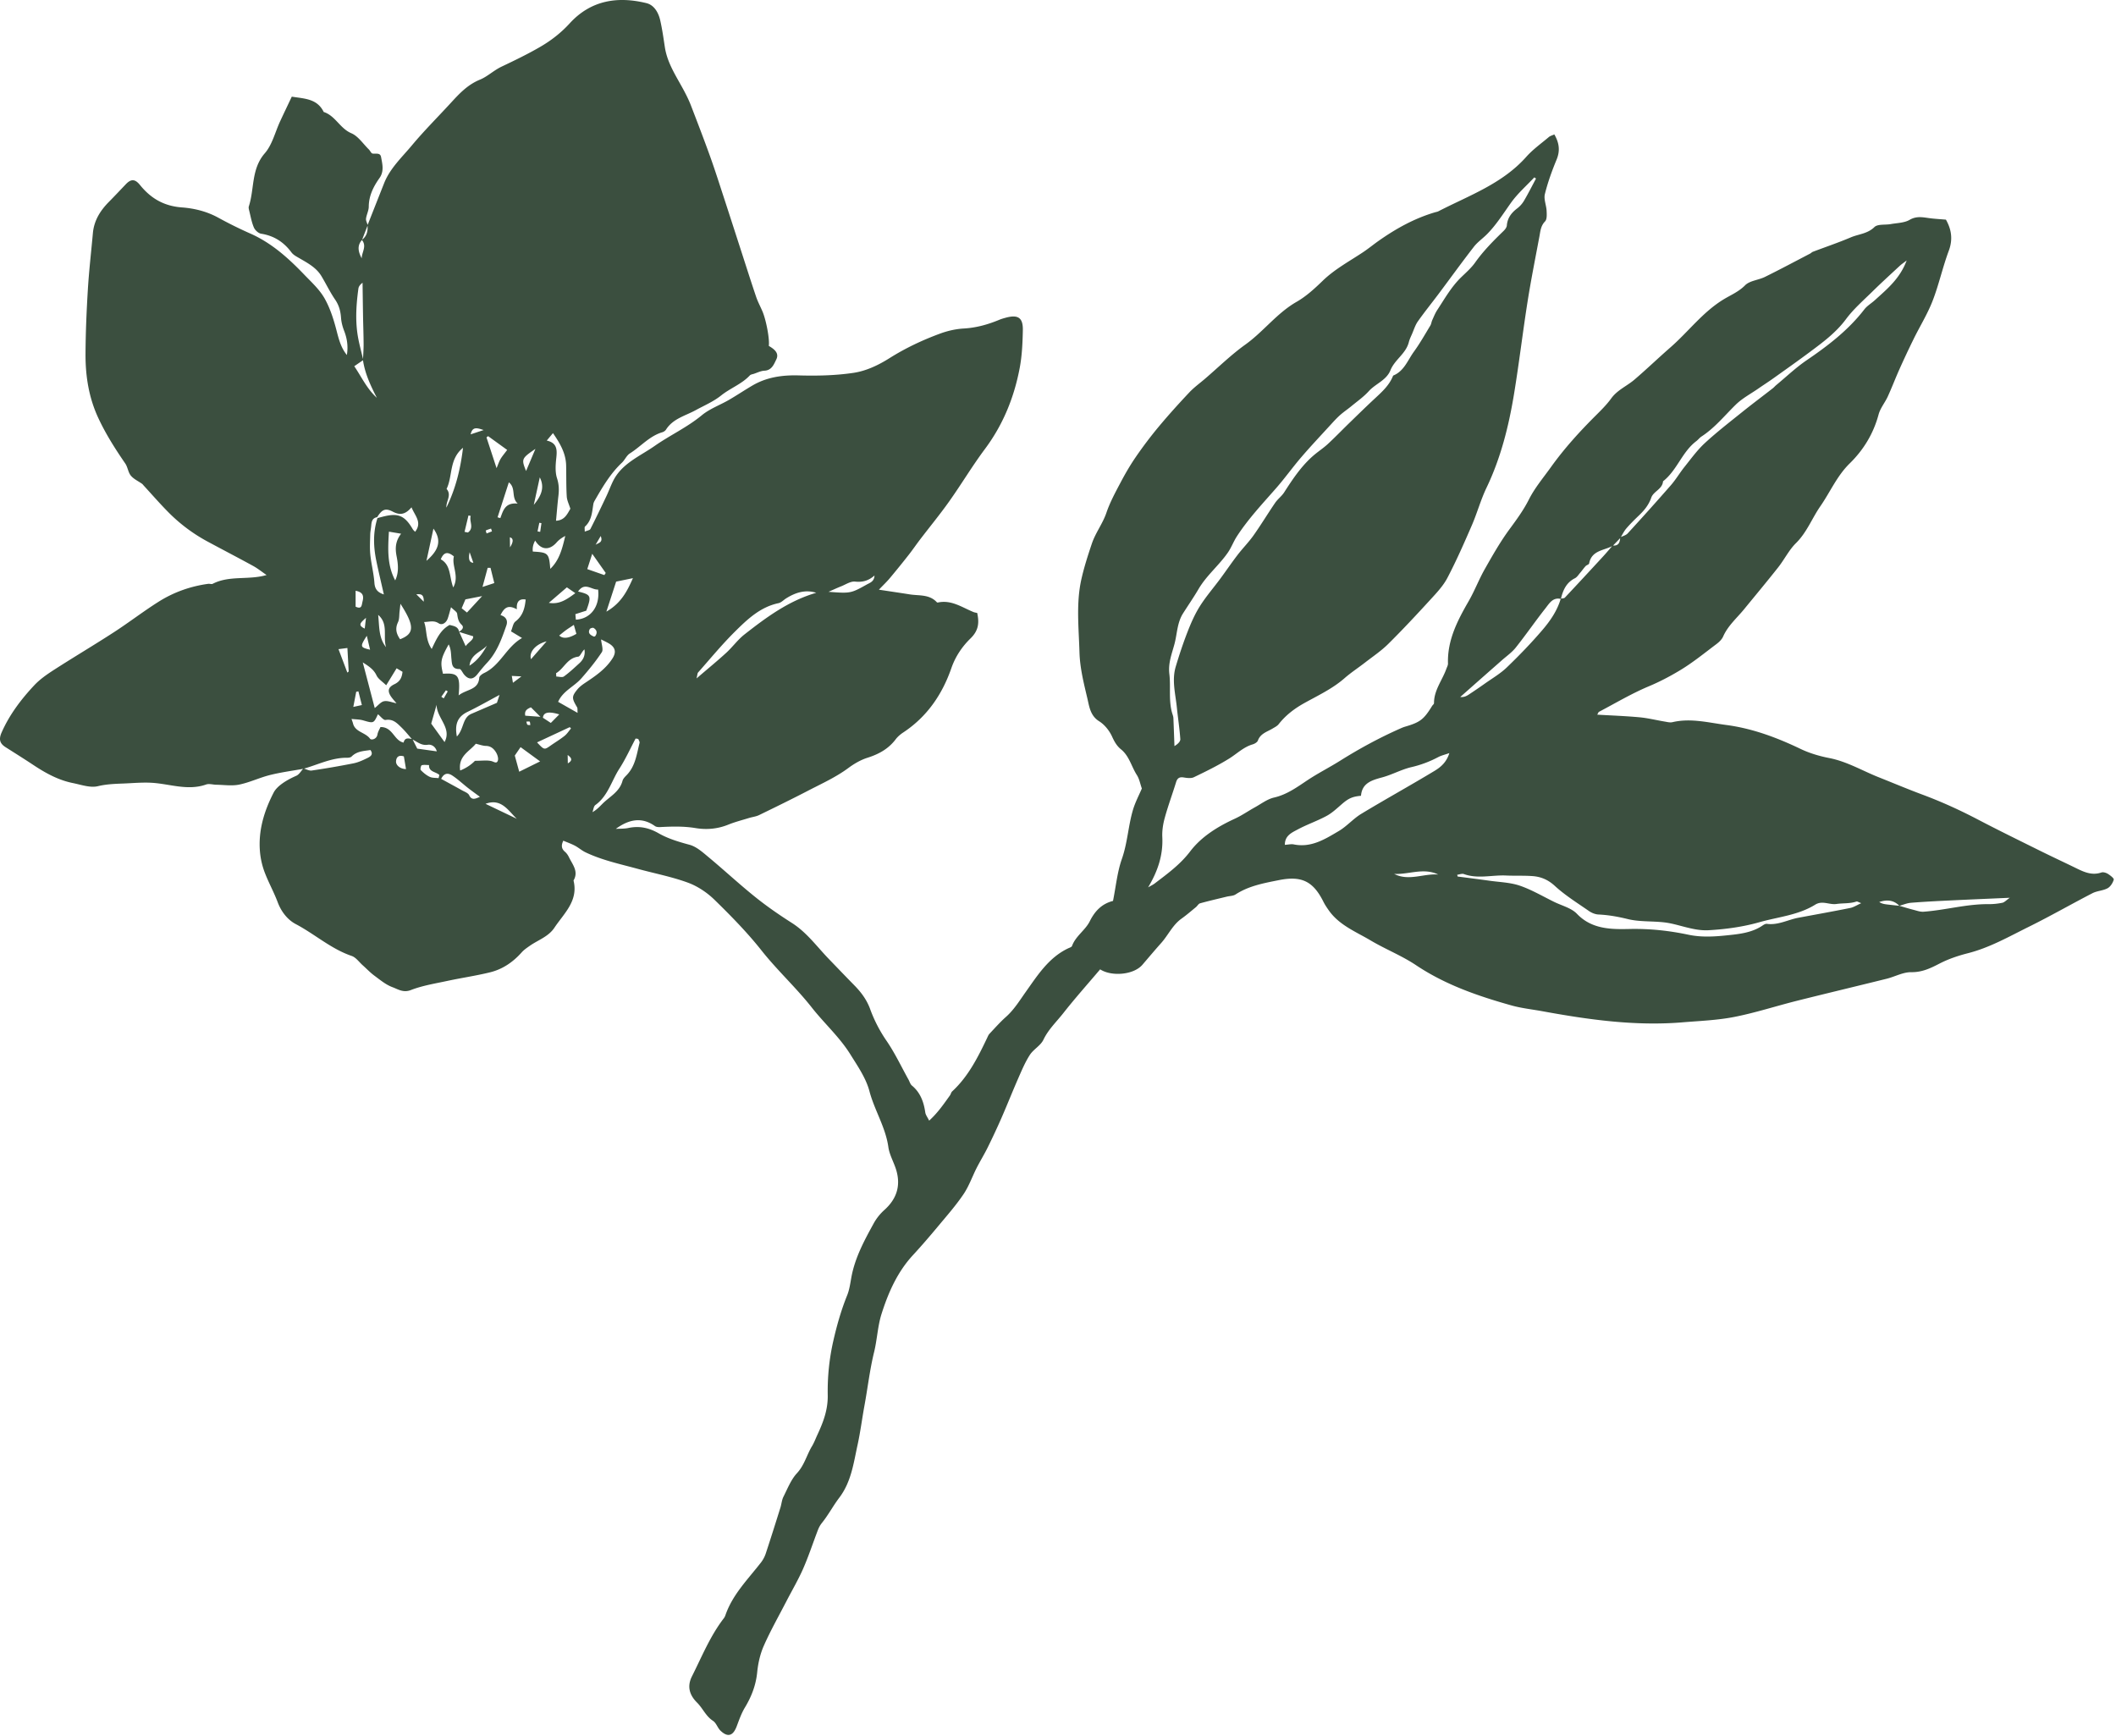 <svg xmlns="http://www.w3.org/2000/svg" width="468" height="384" fill="none"><path d="M81.281 49.822c1.223-3.097 2.443-6.196 3.67-9.291 1.315-3.32 3.925-5.717 6.136-8.367 2.659-3.186 5.605-6.132 8.42-9.188 1.951-2.12 3.8-4.199 6.669-5.371 1.609-.658 3.048-2.055 4.753-2.864 2.903-1.377 5.807-2.78 8.581-4.395 2.394-1.393 4.577-3.088 6.487-5.179 4.657-5.102 10.572-6.05 16.988-4.47 1.681.415 2.638 2.068 3.028 3.764.452 1.967.728 3.975 1.035 5.973.571 3.723 2.729 6.735 4.411 9.963.495.95.968 1.921 1.352 2.92 1.456 3.787 2.916 7.573 4.285 11.392 1.101 3.07 2.083 6.184 3.099 9.284 1.213 3.706 2.405 7.419 3.607 11.128 1.134 3.501 2.244 7.01 3.422 10.497.374 1.108.938 2.151 1.402 3.23.811 1.887 1.624 6.127 1.411 7.652 1.059.64 2.396 1.516 1.649 3.016-.507 1.018-.974 2.393-2.618 2.47-.798.036-1.581.447-2.368.7-.294.093-.665.138-.855.341-1.808 1.929-4.333 2.82-6.367 4.45-1.67 1.338-3.722 2.206-5.625 3.246-2.299 1.255-5.012 1.864-6.551 4.292-.169.266-.514.495-.823.586-2.852.847-4.748 3.16-7.163 4.675-.733.461-1.115 1.446-1.774 2.068-2.439 2.303-4.139 5.128-5.79 7.993-.21.364-.456.748-.521 1.149-.286 1.78-.358 3.615-1.841 4.965-.166.151-.044.617-.063 1.13.543-.239 1.11-.301 1.252-.58 1.228-2.405 2.391-4.843 3.547-7.284.51-1.076.917-2.201 1.44-3.271 1.922-3.932 5.915-5.504 9.205-7.805 3.398-2.377 7.207-4.116 10.453-6.799 1.736-1.435 3.989-2.234 5.973-3.383 1.756-1.017 3.445-2.151 5.196-3.18 3.177-1.865 6.605-2.35 10.282-2.248 4.032.112 8.125.026 12.103-.568 2.786-.416 5.463-1.68 7.943-3.243 3.519-2.217 7.288-3.998 11.19-5.433 1.662-.612 3.467-1.029 5.23-1.128 2.775-.157 5.351-.88 7.878-1.93.473-.196.972-.339 1.468-.471 2.676-.716 3.792.01 3.735 2.77-.058 2.796-.178 5.632-.697 8.37-1.233 6.506-3.668 12.52-7.68 17.898-2.796 3.747-5.202 7.783-7.909 11.6-2.044 2.881-4.294 5.614-6.439 8.423-.86 1.126-1.656 2.301-2.532 3.415a206.793 206.793 0 0 1-4.161 5.136c-.693.825-1.481 1.569-2.417 2.55 2.44.37 4.639.693 6.835 1.039 2.052.323 4.306-.047 5.951 1.707.053.057.162.114.228.099 3.007-.67 5.368 1.068 7.918 2.107.227.093.48.12.813.2.458 2.149.344 3.859-1.502 5.65-1.818 1.765-3.319 3.969-4.212 6.542-2.023 5.826-5.375 10.745-10.62 14.218-.625.414-1.24.922-1.688 1.516-1.601 2.129-3.743 3.298-6.25 4.094-1.501.477-2.95 1.321-4.225 2.265-2.757 2.04-5.856 3.435-8.866 4.996-3.598 1.867-7.24 3.651-10.887 5.422-.681.331-1.481.41-2.217.637-1.545.477-3.12.88-4.615 1.484-2.359.953-4.788 1.153-7.238.748-2.609-.43-5.203-.358-7.815-.219-.38.02-.853-.017-1.144-.224-2.962-2.107-5.821-1.453-8.659.625.926-.059 1.875-.01 2.774-.2 2.403-.506 4.53-.069 6.683 1.163 2.113 1.21 4.471 1.907 6.859 2.552 1.544.417 2.924 1.676 4.217 2.75 3.473 2.888 6.785 5.972 10.305 8.798 2.576 2.068 5.311 3.96 8.1 5.733 3.295 2.093 5.521 5.216 8.157 7.948 1.881 1.95 3.754 3.909 5.653 5.842 1.504 1.532 2.735 3.158 3.506 5.255a31.248 31.248 0 0 0 3.593 6.975c1.868 2.71 3.281 5.733 4.889 8.622.25.448.391 1.024.759 1.327 1.887 1.558 2.619 3.635 2.96 5.955.08.542.48 1.037.854 1.802 1.924-1.747 3.238-3.69 4.603-5.587.194-.269.25-.66.482-.874 3.578-3.307 5.702-7.557 7.752-11.859.147-.308.277-.649.505-.891 1.193-1.266 2.349-2.579 3.645-3.734 1.803-1.608 3.015-3.608 4.395-5.551 2.594-3.648 5.057-7.57 9.362-9.612.305-.145.763-.275.852-.52.801-2.211 2.94-3.478 3.93-5.47 1.14-2.293 2.692-3.876 5.137-4.496.642-3.183.934-6.364 1.961-9.288 1.249-3.554 1.399-7.292 2.45-10.842.501-1.692 1.351-3.28 1.966-4.733-.365-1.025-.549-2.117-1.099-2.974-1.204-1.875-1.677-4.207-3.505-5.684-.941-.761-1.469-1.708-1.98-2.829-.596-1.309-1.651-2.631-2.859-3.387-1.956-1.225-2.177-3.228-2.591-4.991-.792-3.373-1.66-6.731-1.761-10.281-.154-5.419-.772-10.857.434-16.195.591-2.614 1.426-5.209 2.289-7.778.827-2.461 2.411-4.445 3.233-6.862.79-2.327 1.991-4.529 3.145-6.715 1.03-1.953 2.147-3.875 3.401-5.69a91.776 91.776 0 0 1 5.043-6.656c2.165-2.594 4.437-5.103 6.753-7.564 1.046-1.111 2.309-2.02 3.475-3.019 2.96-2.54 5.762-5.3 8.922-7.56 4.017-2.875 6.969-6.955 11.324-9.447 2.113-1.21 3.987-2.925 5.751-4.636 2.674-2.594 5.916-4.32 8.964-6.351 1.192-.795 2.302-1.712 3.476-2.536 3.834-2.696 7.897-4.947 12.422-6.28.247-.073.513-.106.737-.22 6.8-3.504 14.153-6.085 19.456-12.052 1.46-1.644 3.302-2.95 4.995-4.38.297-.251.722-.35 1.208-.575 1.085 1.89 1.315 3.6.498 5.574-1.025 2.478-1.948 5.026-2.591 7.624-.28 1.13.322 2.454.383 3.697.039.794.107 1.88-.344 2.343-.95.975-1.023 2.126-1.238 3.277-.899 4.822-1.868 9.633-2.631 14.477-1.072 6.8-1.876 13.643-2.995 20.435-1.177 7.144-2.926 14.135-6.087 20.727-1.284 2.68-2.069 5.595-3.254 8.328-1.696 3.913-3.418 7.826-5.395 11.599-.932 1.78-2.393 3.319-3.771 4.823-3.04 3.32-6.112 6.619-9.31 9.785-1.561 1.546-3.424 2.791-5.17 4.146-1.482 1.151-3.068 2.181-4.476 3.413-2.669 2.336-5.844 3.816-8.895 5.511-2.181 1.212-4.134 2.684-5.688 4.669-.325.416-.865.679-1.336.963-1.213.732-2.692 1.091-3.267 2.666-.139.379-.718.715-1.161.846-2.019.592-3.47 2.068-5.186 3.134-2.495 1.55-5.153 2.851-7.805 4.127-.621.299-1.514.175-2.251.055-.953-.155-1.413.149-1.693 1.058-.808 2.621-1.764 5.2-2.493 7.842-.381 1.376-.619 2.861-.551 4.279.19 3.948-.951 7.477-3.14 11.129.673-.393 1.087-.579 1.439-.848 2.814-2.153 5.633-4.171 7.871-7.114 2.48-3.26 6.087-5.485 9.889-7.231 1.526-.7 2.92-1.683 4.396-2.497 1.407-.777 2.767-1.836 4.282-2.18 2.831-.644 5.117-2.333 7.369-3.829 2.34-1.554 4.823-2.805 7.182-4.284 4.241-2.661 8.62-5.047 13.194-7.079.387-.171.776-.348 1.181-.467 3.366-.985 4.161-1.589 6.009-4.593.132-.215.424-.413.423-.618-.017-2.862 1.82-5.048 2.722-7.572.142-.398.38-.809.368-1.208-.155-5.173 2.114-9.508 4.593-13.814 1.308-2.272 2.243-4.758 3.537-7.04 1.708-3.012 3.429-6.046 5.474-8.829 1.567-2.131 3.091-4.203 4.299-6.596 1.287-2.549 3.185-4.796 4.863-7.141 2.957-4.133 6.363-7.879 9.961-11.46 1.19-1.186 2.399-2.386 3.377-3.74 1.357-1.878 3.467-2.727 5.136-4.154 2.701-2.31 5.264-4.78 7.943-7.116 4.017-3.504 7.222-7.904 11.884-10.7 1.578-.945 3.252-1.64 4.638-3.042 1.033-1.046 2.962-1.152 4.401-1.862 3.35-1.653 6.647-3.416 9.962-5.141.227-.118.411-.33.645-.42 2.798-1.06 5.639-2.02 8.392-3.188 1.726-.733 3.684-.78 5.211-2.274.724-.708 2.386-.435 3.614-.658 1.41-.256 2.994-.252 4.167-.936 1.537-.897 2.918-.572 4.421-.373 1.114.149 2.24.206 3.617.327 1.159 2.055 1.606 4.267.632 6.873-1.358 3.64-2.181 7.48-3.585 11.1-1.13 2.911-2.807 5.608-4.193 8.424a202.86 202.86 0 0 0-3.135 6.674c-.896 1.998-1.671 4.05-2.582 6.04-.62 1.355-1.655 2.571-2.032 3.976-1.138 4.235-3.324 7.827-6.402 10.84-2.805 2.748-4.301 6.317-6.475 9.451-1.859 2.68-2.995 5.797-5.4 8.167-1.551 1.528-2.549 3.603-3.917 5.338-2.47 3.131-5.028 6.193-7.553 9.28-1.606 1.962-3.573 3.633-4.635 6.035-.291.659-.91 1.241-1.505 1.688-2.627 1.973-5.189 4.067-7.991 5.758-2.207 1.333-4.509 2.546-6.936 3.562-3.79 1.589-7.355 3.715-11.004 5.635-.182.095-.257.393-.408.641 3.169.187 6.272.295 9.359.581 1.848.171 3.669.631 5.506.936.584.097 1.218.272 1.766.143 4.03-.947 7.947.1 11.887.618 5.802.762 11.194 2.781 16.452 5.298 1.981.948 4.166 1.595 6.328 2.015 3.932.765 7.321 2.807 10.961 4.254 3.208 1.275 6.391 2.62 9.625 3.824 4.204 1.566 8.27 3.409 12.244 5.491 4.531 2.373 9.129 4.619 13.712 6.893 2.505 1.244 5.042 2.425 7.559 3.647 1.927.935 3.806 1.985 6.098 1.207.406-.138 1.036.052 1.434.298.53.329 1.387.989 1.304 1.281-.205.723-.731 1.563-1.37 1.907-1.013.547-2.309.561-3.336 1.091-4.703 2.426-9.297 5.067-14.039 7.411-4.405 2.177-8.692 4.641-13.533 5.871-2.143.545-4.292 1.271-6.249 2.282-2.009 1.038-3.858 1.938-6.267 1.905-1.8-.025-3.599.996-5.423 1.45-6.628 1.649-13.275 3.225-19.899 4.889-4.614 1.159-9.158 2.647-13.817 3.56-3.75.734-7.621.876-11.445 1.193-10.467.866-20.758-.581-31.011-2.459-2.268-.415-4.586-.654-6.796-1.273-7.411-2.076-14.635-4.566-21.134-8.909-3.157-2.11-6.768-3.529-10.047-5.474-3.258-1.934-6.921-3.358-9.229-6.626-.434-.614-.862-1.244-1.196-1.914-2.26-4.533-4.816-5.808-9.844-4.798-3.321.666-6.665 1.26-9.593 3.168-.532.347-1.299.329-1.956.489-1.969.48-3.946.934-5.898 1.475-.355.098-.591.58-.914.844-1.051.861-2.08 1.755-3.185 2.542-1.979 1.411-2.938 3.65-4.501 5.396-1.41 1.577-2.768 3.201-4.147 4.806-1.944 2.263-6.85 2.644-9.349 1.014-2.718 3.209-5.542 6.369-8.156 9.695-1.504 1.915-3.303 3.592-4.395 5.883-.618 1.296-2.197 2.101-3.001 3.349-1.039 1.613-1.793 3.422-2.57 5.19-1.266 2.881-2.417 5.811-3.679 8.693a159.098 159.098 0 0 1-3.084 6.607c-.747 1.514-1.641 2.954-2.408 4.458-.993 1.95-1.72 4.071-2.933 5.866-1.659 2.455-3.635 4.702-5.538 6.984-1.833 2.198-3.695 4.377-5.637 6.478-3.45 3.733-5.443 8.267-6.947 12.988-.866 2.721-.966 5.676-1.651 8.467-.956 3.895-1.403 7.866-2.124 11.789-.537 2.916-.903 5.871-1.535 8.748-.882 4.012-1.383 8.165-4.057 11.683-1.332 1.753-2.389 3.77-3.796 5.522a5.788 5.788 0 0 0-.882 1.519c-1.104 2.861-2.051 5.788-3.279 8.593-1.093 2.494-2.487 4.855-3.739 7.279-1.68 3.253-3.493 6.448-4.971 9.791-.805 1.818-1.273 3.867-1.469 5.854-.283 2.873-1.255 5.394-2.724 7.83-.775 1.286-1.281 2.745-1.815 4.161-.797 2.112-1.972 2.493-3.57.97-.659-.628-.947-1.721-1.671-2.189-1.584-1.025-2.251-2.765-3.523-4.031-1.576-1.57-2.308-3.47-1.135-5.802 2.198-4.369 4.031-8.929 7.049-12.847.154-.201.275-.441.357-.681 1.585-4.612 5.016-7.972 7.899-11.707a6.765 6.765 0 0 0 1.037-1.98c1.109-3.357 2.168-6.731 3.227-10.105.25-.796.303-1.68.671-2.41.907-1.796 1.668-3.78 2.998-5.217 1.64-1.771 2.143-4.019 3.315-5.96.478-.791.801-1.676 1.193-2.52 1.292-2.781 2.347-5.518 2.29-8.768-.07-4.06.337-8.121 1.272-12.171.786-3.408 1.723-6.695 3.028-9.922.498-1.233.68-2.605.919-3.93.785-4.352 2.86-8.174 4.949-11.977a11.378 11.378 0 0 1 2.348-2.949c2.676-2.394 3.651-5.265 2.673-8.708-.502-1.767-1.53-3.429-1.779-5.214-.615-4.401-3.069-8.132-4.187-12.367-.761-2.882-2.599-5.531-4.213-8.125-2.377-3.822-5.771-6.859-8.526-10.359-3.483-4.425-7.63-8.211-11.12-12.619-3.157-3.987-6.754-7.655-10.401-11.215-1.648-1.608-3.741-3.01-5.891-3.798-3.58-1.313-7.374-2.035-11.067-3.045-3.904-1.068-7.887-1.9-11.568-3.66-.83-.397-1.541-1.039-2.358-1.47-.818-.431-1.7-.738-2.563-1.104-.522 1.084-.394 1.807.381 2.466.37.314.665.762.879 1.205.779 1.618 2.177 3.13.999 5.132 1.118 4.507-2.114 7.269-4.236 10.456-1.318 1.981-3.616 2.706-5.465 4.009-.616.435-1.264.867-1.758 1.424-1.907 2.149-4.208 3.729-6.974 4.413-3.127.773-6.33 1.231-9.483 1.909-2.71.583-5.495 1.027-8.058 2.02-1.69.654-2.85-.187-4.078-.639-1.441-.531-2.707-1.594-3.973-2.528-.928-.684-1.73-1.539-2.596-2.309-.804-.714-1.506-1.748-2.448-2.069-4.58-1.564-8.169-4.833-12.37-7.046-1.794-.945-3.2-2.725-3.992-4.838-.842-2.247-2.03-4.365-2.88-6.611a17.178 17.178 0 0 1-1.026-4.427c-.44-4.71.884-9.068 3.013-13.205.74-1.439 2.77-2.739 5.007-3.719.643-.281 1.061-1.073 1.583-1.627.615.17 1.261.551 1.838.465a185.08 185.08 0 0 0 9.24-1.592c1.053-.211 2.072-.686 3.047-1.162.66-.322 1.422-.777.692-1.779-1.482.226-2.997.253-4.157 1.431-.204.207-.63.281-.95.277-3.448-.047-6.483 1.527-9.687 2.434-2.473.449-4.976.774-7.41 1.382-2.303.575-4.493 1.64-6.81 2.119-1.622.335-3.373.056-5.067.035-.759-.01-1.598-.288-2.264-.053-4.077 1.434-8.016-.143-12.016-.38-2.119-.125-4.258.087-6.387.166-1.857.069-3.667.138-5.541.587-1.686.405-3.678-.321-5.506-.688-3.21-.644-6.028-2.191-8.73-3.983-2.034-1.349-4.102-2.645-6.163-3.952-1.32-.838-1.543-1.764-.884-3.259 1.735-3.94 4.303-7.32 7.207-10.424 1.265-1.352 2.854-2.448 4.425-3.459 4.354-2.804 8.815-5.444 13.16-8.261 3.346-2.169 6.515-4.613 9.883-6.744 3.349-2.12 7.05-3.443 11-3.985.335-.046.747.127 1.016-.011 3.72-1.91 7.887-.767 11.906-1.937-.999-.683-1.935-1.442-2.975-2.013-3.363-1.845-6.771-3.607-10.146-5.43a36.587 36.587 0 0 1-8.73-6.581c-1.836-1.867-3.558-3.846-5.33-5.775-.116-.126-.215-.277-.352-.374-.837-.595-1.848-1.042-2.478-1.805-.609-.737-.69-1.891-1.244-2.695-2.22-3.225-4.31-6.514-5.967-10.075-2.098-4.508-2.845-9.29-2.819-14.184.026-4.753.231-9.51.52-14.256.253-4.149.736-8.284 1.11-12.426.25-2.778 1.62-4.972 3.53-6.904 1.27-1.286 2.508-2.602 3.753-3.91 1.16-1.217 2.041-1.187 3.129.157 2.404 2.969 5.289 4.676 9.305 4.97 2.677.195 5.477.874 7.98 2.25a92.81 92.81 0 0 0 7.111 3.522c4.695 2.079 8.383 5.394 11.892 9.047 1.634 1.702 3.427 3.318 4.561 5.333 1.187 2.11 1.958 4.508 2.575 6.868.523 2.004.985 3.962 2.336 5.62.313-1.864.073-3.613-.603-5.347-.356-.915-.617-1.91-.686-2.884-.104-1.475-.452-2.772-1.31-4.028-1.124-1.645-1.991-3.463-3.02-5.176-1.138-1.896-3.029-2.893-4.86-3.96-.631-.368-1.353-.731-1.769-1.292-1.7-2.292-3.863-3.692-6.714-4.141-.605-.095-1.342-.773-1.598-1.364-.5-1.154-.713-2.435-1.022-3.67-.082-.329-.194-.717-.098-1.014 1.258-3.875.492-8.245 3.538-11.751 1.652-1.901 2.28-4.687 3.386-7.067.82-1.766 1.665-3.521 2.577-5.446 2.78.461 5.606.407 7.06 3.391 2.573.83 3.584 3.625 6.1 4.697 1.527.65 2.611 2.345 3.88 3.584.297.29.497.849.814.911.709.14 1.696-.284 1.893.782.263 1.424.652 2.899-.138 4.305-.125.223-.282.43-.427.642-1.241 1.82-2.142 3.735-2.159 6.023-.006.883-.496 1.753-.605 2.649-.055.459.244.961.379 1.446-.422 1.082-.84 2.164-1.257 3.245-1.188 1.322-.805 2.703-.078 4.094-.001-1.36 1.2-2.692.036-4.084 1.113-.821 1.357-1.963 1.246-3.24v.002Zm2.126 64.565c-1.061.176-1.233.965-1.3 1.85-.052.665-.209 1.325-.224 1.989-.034 1.482-.13 2.978.02 4.446.213 2.089.76 4.148.906 6.238.105 1.505.834 2.152 2.09 2.557-.565-2.5-1.144-4.91-1.649-7.336-.665-3.196-.785-6.391.24-9.551.405-.106.81-.215 1.215-.319 3.362-.863 4.823-.24 6.597 2.797.118.204.323.358.51.558 1.616-2.089-.037-3.52-.798-5.418-1.297 1.535-2.47 1.831-4.124.972-1.698-.883-2.4-.467-3.483 1.217Zm273.304 6.323c-1.923 1.059-4.688.977-5.241 3.91-.045.236-.563.351-.784.593-.427.466-.785.994-1.197 1.474-.365.425-.692.967-1.163 1.203-1.915.958-2.648 2.661-3.103 4.577-1.78-.42-2.558.985-3.384 2.032-2.257 2.86-4.324 5.869-6.593 8.719-.877 1.101-2.09 1.936-3.157 2.884-1.057.94-2.124 1.867-3.184 2.803-1.98 1.747-3.959 3.497-5.939 5.245.809.085 1.372-.195 1.893-.539a121.996 121.996 0 0 0 3.541-2.416c1.649-1.171 3.436-2.207 4.879-3.596 2.747-2.642 5.406-5.396 7.883-8.292 1.73-2.022 3.262-4.261 4.033-6.892.313-.08.737-.056.924-.254a1186.07 1186.07 0 0 0 8.434-9.084c.729-.792 1.419-1.62 2.127-2.432 1.362.145 1.603-.746 1.667-1.802.56-.285 1.259-.443 1.656-.877a566.302 566.302 0 0 0 9.548-10.649c1.111-1.275 1.975-2.761 3.036-4.083 1.437-1.792 2.799-3.686 4.474-5.234 2.611-2.412 5.435-4.596 8.21-6.826 2.244-1.804 4.551-3.53 6.824-5.299.267-.207.485-.477.746-.694 2.228-1.845 4.337-3.865 6.717-5.488 4.742-3.232 9.246-6.676 12.782-11.267.612-.794 1.55-1.33 2.307-2.02 2.691-2.45 5.556-4.763 7.056-8.8-.742.572-1.151.838-1.503 1.165-2.044 1.9-4.111 3.777-6.1 5.734-2.003 1.97-4.161 3.848-5.822 6.085-2.229 3.002-5.134 5.135-8.049 7.306-2.644 1.97-5.339 3.871-8.025 5.785-1.101.785-2.242 1.516-3.354 2.286-1.66 1.15-3.499 2.12-4.925 3.511-2.482 2.422-4.659 5.156-7.614 7.075-.423.274-.736.713-1.143 1.02-3.15 2.38-4.251 6.455-7.35 8.874-.136 1.752-2.119 2.213-2.605 3.617-.549 1.584-1.506 2.766-2.665 3.879-.973.934-1.942 1.881-2.822 2.901-.538.623-.905 1.394-1.34 2.124l-1.675 1.742ZM80.341 79.634l-1.988 1.361c1.553 2.268 2.776 4.976 4.998 6.993-1.373-2.674-2.63-5.353-3.072-8.337.05-1.171.147-2.343.142-3.514-.009-2.024-.088-4.046-.123-6.07-.044-2.51-.075-5.022-.111-7.533-.564.421-.857.847-.92 1.304-.45 3.29-.683 6.604-.218 9.901.28 1.986.852 3.931 1.292 5.894Zm21.2 60.063 1.449 3.212c.691-.956 1.752-1.354 1.66-2.185l-3.179-.985c.664-.345 1.273-.955.637-1.55-.789-.738-.862-1.543-1.005-2.472-.062-.407-.667-.73-1.349-1.417-.33 1.144-.494 1.846-.738 2.52-.338.939-1.237 1.532-1.98 1.042-1.092-.721-2.078-.308-3.234-.292.666 1.805.254 3.872 1.68 5.964 1.07-2.26 1.948-4.221 3.96-5.314.865.234 1.852.298 2.099 1.477Zm-10.32 23.776 1.06 2.099 4.327.605c-.322-1.171-1.278-1.569-1.98-1.459-1.465.231-2.373-.691-3.487-1.206-.776-.876-1.501-1.804-2.34-2.615-.958-.927-1.85-1.942-3.51-1.662-.483.082-1.133-.819-1.7-1.264-.956 2.065-.945 2.028-3.283 1.351-.772-.223-1.612-.206-2.56-.315.166.493.264.728.323.972.475 1.966 2.742 1.976 3.775 3.404.251.347 1.459.159 1.643-.952.101-.608.468-1.172.662-1.631 2.761-.03 2.971 3.005 5.12 3.438.264-1.202 1.128-.931 1.95-.765Zm328.853 36.86c1.049.3 2.091.623 3.147.893.728.186 1.487.471 2.211.418 4.827-.352 9.535-1.723 14.415-1.677 1.01.009 2.036-.102 3.025-.305.454-.094.835-.543 1.642-1.103-4.808.214-9.048.389-13.287.596-2.863.139-5.727.28-8.583.511-.869.07-1.713.441-2.573.669-1.269-1.317-2.795-1.383-4.436-.842.538.37 1.125.47 1.716.541.906.11 1.815.201 2.723.299ZM339.722 39.495l-.374-.267c-1.74 1.86-3.697 3.567-5.164 5.624-1.691 2.37-3.227 4.843-5.283 6.926-.952.964-2.109 1.754-2.93 2.812-2.656 3.422-5.192 6.938-7.789 10.406-1.524 2.036-3.129 4.013-4.593 6.09-.575.816-.874 1.828-1.28 2.76-.261.601-.557 1.2-.715 1.831-.636 2.544-3.121 3.862-4.057 6.198-.903 2.253-3.296 2.977-4.796 4.638-1.127 1.247-2.542 2.237-3.849 3.318-.826.682-1.725 1.279-2.522 1.99-.755.675-1.438 1.433-2.123 2.182-2.159 2.36-4.355 4.689-6.438 7.115-1.922 2.238-3.639 4.652-5.582 6.869-3.017 3.444-6.159 6.782-8.662 10.636-.74 1.139-1.212 2.456-1.982 3.571-1.97 2.852-4.733 5.069-6.506 8.097-1.073 1.831-2.287 3.579-3.424 5.373-1.326 2.092-1.291 4.558-1.911 6.844-.588 2.171-1.403 4.166-1.112 6.574.359 2.982-.259 6.064.739 9.018.08.239.144.496.154.747.086 2.056.157 4.113.233 6.169.759-.458 1.331-1.027 1.294-1.555-.16-2.331-.525-4.648-.761-6.975-.306-3.013-1.155-6.033-.248-9.056.777-2.588 1.626-5.163 2.608-7.68.76-1.946 1.609-3.897 2.717-5.657 1.339-2.129 3.007-4.049 4.508-6.077 1.298-1.755 2.522-3.564 3.85-5.295 1.13-1.473 2.455-2.802 3.525-4.315 1.664-2.351 3.153-4.825 4.781-7.202.571-.834 1.446-1.463 1.99-2.309 1.887-2.938 3.812-5.838 6.48-8.144 1.021-.882 2.169-1.621 3.159-2.534 1.613-1.49 3.136-3.076 4.712-4.607 1.872-1.818 3.737-3.644 5.647-5.42 1.624-1.511 3.28-2.98 4.107-5.122 2.422-.978 3.216-3.397 4.585-5.28 1.336-1.838 2.455-3.835 3.638-5.78.215-.355.248-.815.423-1.2.349-.77.665-1.57 1.126-2.272 1.627-2.473 3.08-5.075 5.231-7.173 1.088-1.06 2.266-2.078 3.134-3.305 1.825-2.579 4.024-4.786 6.273-6.967.335-.325.7-.792.735-1.22.138-1.68 1.02-2.817 2.31-3.793a5.954 5.954 0 0 0 1.5-1.7c.936-1.595 1.768-3.251 2.642-4.883Zm-17.427 153.974.094.388c2.348.309 4.699.6 7.044.931 2.245.317 4.587.371 6.697 1.092 2.636.9 5.083 2.354 7.602 3.589 1.718.842 3.808 1.345 5.054 2.648 3.322 3.474 7.702 3.429 11.683 3.344 4.438-.095 8.728.375 12.965 1.27 2.867.605 5.707.427 8.436.144 2.67-.277 5.577-.542 7.979-2.194.273-.188.65-.397.946-.356 2.483.34 4.643-.92 6.966-1.351 3.824-.709 7.653-1.397 11.466-2.163.745-.149 1.427-.611 2.428-1.058-.614-.221-.882-.425-1.058-.364-1.445.495-2.963.331-4.406.541-1.594.233-3.125-.837-4.715.151-3.763 2.34-8.207 2.708-12.351 3.885-3.596 1.021-7.361 1.542-11.149 1.766-1.817.107-3.466-.249-5.162-.675-1.554-.39-3.105-.867-4.687-1.052-2.706-.316-5.518-.097-8.129-.739-2.155-.529-4.256-.903-6.453-1.006-.718-.033-1.508-.353-2.107-.768-2.572-1.785-5.265-3.458-7.557-5.561-1.51-1.386-3.091-2.035-4.969-2.168-1.935-.137-3.886-.036-5.826-.126-3.098-.142-6.23.801-9.309-.32-.419-.153-.984.091-1.482.152Zm-38.12-6.617c.781-.047 1.402-.213 1.965-.098 3.851.788 6.916-1.159 9.952-2.95 1.791-1.056 3.21-2.737 4.991-3.814 5.351-3.236 10.831-6.259 16.185-9.49 1.335-.807 2.652-1.872 3.286-3.939-1.066.375-1.802.539-2.445.878a24.391 24.391 0 0 1-5.94 2.225c-2.213.513-4.27 1.676-6.472 2.269-2.326.625-4.453 1.26-4.684 4.07-1.917.165-2.801.604-4.197 1.809-1.089.94-2.161 1.966-3.409 2.642-2.073 1.122-4.335 1.892-6.412 3.007-1.285.691-2.84 1.348-2.82 3.391Zm-182.737-33.056c1.819-1.419 4.365-1.152 4.56-3.911.026-.374.639-.824 1.078-1.032 3.619-1.71 4.913-5.775 8.387-7.744l-2.443-1.478c.356-.842.458-1.782.976-2.177 1.66-1.266 2.083-2.97 2.27-4.86-1.436-.232-2.086.488-1.949 2.161-1.741-.933-2.675-.637-3.618 1.291 1.167.314 1.69 1.163 1.297 2.287-1.028 2.951-2.068 5.907-4.275 8.261-.755.805-1.453 1.667-2.137 2.534-.941 1.194-1.917 1.245-2.913.091-.365-.423-.707-1.263-1.038-1.252-1.719.052-1.671-1.168-1.787-2.248-.11-1.022-.045-2.071-.61-3.199-1.755 3.129-1.894 3.914-1.257 6.493 3.35-.228 3.861.381 3.459 4.783Zm79.089-22.69c-2.392-.754-4.572-.068-6.639 1.225-.574.358-1.093.938-1.711 1.069-4.031.853-6.874 3.566-9.617 6.283-2.882 2.855-5.468 6.008-8.164 9.048-.156.176-.14.505-.342 1.316 2.482-2.13 4.573-3.841 6.563-5.662 1.413-1.293 2.556-2.906 4.053-4.078 4.83-3.779 9.762-7.432 15.857-9.201Zm-52.78 26.563c-.049-.629.03-1.008-.116-1.253-1.177-1.973-1.221-2.355.071-3.94.471-.578 1.109-1.045 1.737-1.463 2.273-1.512 4.524-3.035 6.031-5.4.895-1.404.627-2.485-.866-3.341-.529-.303-1.086-.559-1.659-.851.086 1.095.544 2.238.157 2.826-1.342 2.038-2.907 3.943-4.519 5.783-1.604 1.831-4.098 2.793-5.139 5.195l4.303 2.444Zm-6.822-60.23c2.274.51 2.314 2.004 2.119 3.789-.164 1.503-.295 3.148.153 4.54.429 1.332.468 2.53.315 3.841-.214 1.836-.358 3.681-.536 5.563 1.897-.092 2.478-1.466 3.174-2.655-.296-.962-.747-1.827-.801-2.717-.138-2.276-.085-4.563-.135-6.845-.06-2.696-1.339-4.882-2.912-7.163-.503.6-.868 1.038-1.377 1.647Zm-40.69 49.064 2.648 10.097c.738-.574 1.332-1.367 2.055-1.51.819-.161 1.752.261 2.76.454-.389-.463-.734-.837-1.037-1.241-1.025-1.365-.915-2.272.59-2.986 1.271-.603 1.653-1.547 1.773-2.736l-1.305-.776-2.303 3.758c-.842-.827-1.758-1.378-2.138-2.181-.593-1.254-1.538-1.929-3.043-2.879Zm60.929 16.92a102.57 102.57 0 0 0-.584-.083c-1.186 2.232-2.229 4.558-3.596 6.674-1.736 2.689-2.507 6.018-5.303 8.032-.391.281-.436 1.042-.642 1.581.987-.568 1.588-1.237 2.223-1.871 1.587-1.584 3.774-2.627 4.419-5.059.122-.461.531-.877.886-1.237 1.961-1.989 2.254-4.646 2.887-7.161.063-.252-.186-.582-.29-.876Zm-36.118 4.842c1.585-.001 2.647-.167 3.618.06.574.134 1.172.671 1.439-.085.177-.504-.071-1.288-.375-1.801-.476-.799-1.134-1.442-2.235-1.465-.717-.015-1.428-.292-2.262-.479-1.341 1.678-3.926 2.674-3.455 5.915 1.465-.578 2.563-1.41 3.27-2.145Zm16.66-42.452c2.052-1.952 2.67-4.577 3.316-7.281-.717.379-1.385.831-1.898 1.419-1.614 1.854-3.474 1.722-4.761-.394-.456.821-.627 1.631-.513 2.431 3.407.191 3.574.357 3.856 3.825Zm-35.69-8.227c-.22 3.799-.421 7.388 1.39 10.777.852-1.747.649-3.617.315-5.315-.354-1.804-.271-3.36.992-5.008l-2.696-.454Zm16.389-18.546c-3.128 2.543-2.242 6.257-3.636 9.095 1.195 1.362-.138 2.694-.042 4.133 1.999-4.099 3.099-8.368 3.678-13.228Zm25.448 31.787c2.901.7 3.008.967 1.817 4.234l-2.415.774.111 1.218c3.315-.186 5.352-2.963 4.918-6.668-1.434.121-2.941-1.749-4.431.442Zm6.26 4.45c3.269-1.885 4.586-4.504 5.873-7.405l-3.713.765-2.16 6.64Zm-45.546-1.737c-.08.7-.128 1.164-.186 1.626-.103.826-.02 1.742-.36 2.456-.682 1.435-.352 2.592.47 3.759 3.192-1.241 3.23-2.941.076-7.841Zm30.889 34.857a23875.1 23875.1 0 0 1-4.319-3.158l-1.28 1.866.98 3.575 4.619-2.283Zm-18.409-5.507c1.615-1.681 1.181-4.142 3.216-5.017 1.85-.795 3.698-1.594 5.644-2.433l.574-1.747c-2.574 1.374-4.777 2.638-7.058 3.74-2.18 1.054-2.898 2.683-2.376 5.457Zm92.366-35.606c-1.348 1.189-2.669 1.515-4.3 1.347-.984-.102-2.065.644-3.086 1.05-.919.365-1.816.786-2.784 1.21 4.802.363 4.926.375 8.49-1.629.653-.367 1.632-.633 1.68-1.978Zm-87.268 48.949c-.879-.652-1.772-1.286-2.634-1.96-1.164-.91-2.247-1.94-3.476-2.749-.769-.506-1.75-.743-2.462.74 1.536.84 3.067 1.663 4.583 2.515.574.323 1.372.591 1.612 1.099.578 1.226 1.452.748 2.377.355Zm-9.579-20.372-1.192 4.183 2.947 4.078c1.691-3.144-1.768-5.299-1.755-8.261Zm15.606-56.35-4.218-3.052-.357.278 2.229 6.805c.334-.789.539-1.438.871-2.012.35-.604.822-1.139 1.475-2.02Zm10.816 49.382.05.741c.57.008 1.306.247 1.677-.02 1.221-.88 2.327-1.924 3.444-2.943.882-.804 1.324-1.801 1.102-3.044-.595.495-.923 1.554-1.371 1.608-2.434.292-3.136 2.633-4.902 3.658Zm3.303 12.216a78.34 78.34 0 0 0-.276-.292l-7.236 3.374c1.601 1.701 1.596 1.693 3.009.701 1.025-.72 2.107-1.367 3.084-2.145.555-.443.951-1.086 1.419-1.638Zm-16.244-46.698.613.176c.622-1.632 1.02-3.493 3.843-3.204-1.508-1.401-.311-3.411-1.961-4.703l-2.495 7.731Zm-9.801 15.513c1.389-2.55-.377-4.721.138-6.865-1.223-1.003-2.18-1.121-2.897.646 2.282 1.26 1.845 3.826 2.759 6.219Zm21.141 3.407c2.413.405 4.014-.802 5.859-2.14l-1.87-1.289-3.989 3.429Zm186.962 59.95c3.242 1.667 6.502-.124 9.751.14-3.243-1.572-6.501.02-9.751-.14ZM133.666 127.19l.306-.466-2.989-4.244-1.093 3.388 3.776 1.322Zm-19.372 53.895c-1.899-1.806-3.411-4.607-6.91-3.305l6.91 3.305Zm-19.975-57.047c2.242-1.96 3.713-4.134 1.546-7.123-.54 2.493-1.043 4.808-1.546 7.123Zm-10.681 11.959c.282 2.449.06 5.046 1.746 7.14-.728-2.348.59-5.159-1.746-7.14ZM97 172.104l.174-.704c-.756-.735-2.371-.648-2.282-2.19-.545-.004-1.118-.106-1.618.04-.175.051-.366.908-.213 1.064.577.585 1.239 1.148 1.974 1.495.574.271 1.304.209 1.965.295Zm6.282-36.632 3.351-3.634-3.696.726-.832 1.965 1.177.943Zm24.199 4.712-.562-1.98c-.65.432-1.204.773-1.729 1.155-.51.371-.99.783-1.512 1.2.826.77 2.093.645 3.803-.375Zm-9.423-28.525c1.48-1.797 2.541-3.703 1.327-6.081l-1.327 6.081Zm-41.236 37.098.296-.245-.283-5.198-1.971.257 1.958 5.186Zm29.893-18.943 2.609-.858-.837-3.374-.627-.001-1.145 4.233Zm11.709-30.54c-3.067 2.1-3.155 2.238-2.071 4.893l2.071-4.893Zm3.401 60.617 1.87-1.89c-2.347-.709-3.496-.482-3.615.742l1.745 1.148ZM78.65 134.174c1.408.659 1.32-.317 1.536-1.158.337-1.303.027-2.06-1.535-2.358l-.001 3.516Zm11.147 35.916-.472-2.801c-1.017-.331-1.67.022-1.733 1.099-.052.895.994 1.708 2.205 1.702Zm31.095-28.242c-2.499.64-3.937 2.42-3.447 3.94l3.447-3.94Zm-17.053 5.373c1.845-1.177 2.915-2.755 3.865-4.441-1.261 1.405-3.575 1.859-3.865 4.441Zm15.685 11.314-2.098-2.098c-.8.34-1.49.719-1.252 1.849l3.35.249Zm-39.49-2.601-.767-3.027-.483.092-.643 3.347 1.893-.412Zm1.093-15.316c-1.546 2.405-1.5 2.555.72 3.075l-.72-3.075Zm21.618-22.991.742.148c1.454-1.029.228-2.477.622-3.673a87.516 87.516 0 0 1-.498-.098l-.866 3.623Zm28.858 23.117c.548-.711.462-1.377-.31-1.858-.176-.109-.738.051-.845.242-.518.926.15 1.325.868 1.652.062.028.158-.018.287-.036Zm-26.914-16.28-.82-2.332c-.335 1.536-.062 2.313.82 2.332Zm-.596-28.4 2.876-.952c-1.486-.491-2.494-.805-2.876.952Zm-23.148 40.574c-1.068.994-1.999 1.598-.278 2.383l.278-2.383Zm50.777-16.145c.567-.422 1.727-.455 1.134-1.941l-1.134 1.941Zm-22.914-2.979-.205-.61c-.389.132-.789.243-1.155.423-.041.02.11.43.172.66l1.188-.473Zm-15.092 15.56c.068-1.832-.823-1.667-1.643-1.639l1.644 1.639Zm19.727 17.939 1.878-1.413-2.128-.11.25 1.523Zm12.14 17.82c1.049-.618.953-1.132-.033-1.854l.033 1.854ZM97.61 154.1l.524.361.896-1.543-.405-.25-1.015 1.432Zm22.14-38.398-.469-.08-.393 1.906.585.103.277-1.929Zm-6.947 5.352c.785-1.243.774-1.984-.034-2.224l.034 2.224Zm3.605 38.541c.099.294.111.567.25.674.149.114.419.071.636.097-.042-.257-.023-.554-.152-.755-.064-.098-.405-.016-.734-.016Z" fill="#3B4F3F"></path></svg>